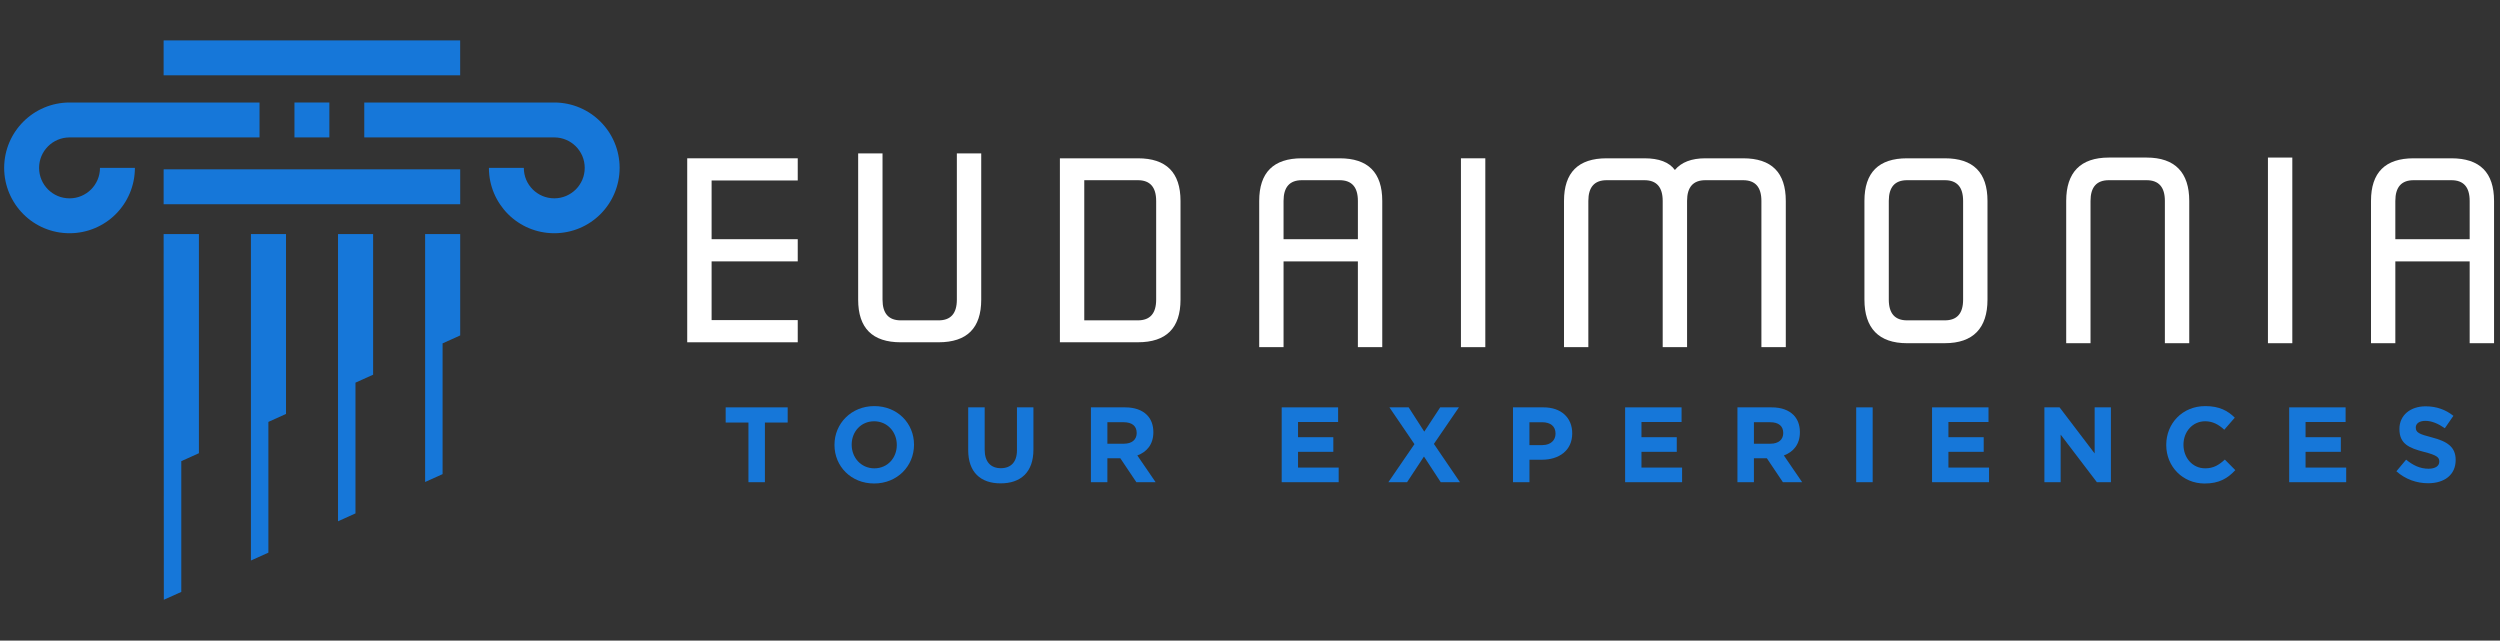 <?xml version="1.0" encoding="utf-8"?>
<!-- Generator: Adobe Illustrator 15.0.0, SVG Export Plug-In . SVG Version: 6.00 Build 0)  -->
<!DOCTYPE svg PUBLIC "-//W3C//DTD SVG 1.1//EN" "http://www.w3.org/Graphics/SVG/1.1/DTD/svg11.dtd">
<svg version="1.1" id="Layer_1" xmlns:x="http://ns.adobe.com/Extensibility/1.0/" xmlns:i="http://ns.adobe.com/AdobeIllustrator/10.0/" xmlns:graph="http://ns.adobe.com/Graphs/1.0/"
	 xmlns="http://www.w3.org/2000/svg" xmlns:xlink="http://www.w3.org/1999/xlink" x="0px" y="0px" width="281px" height="72px"
	 viewBox="0 0 281 72" enable-background="new 0 0 281 72" xml:space="preserve">
<rect x="0" y="0" width="281" height="72" fill="#333333" stroke="none"/>
<g>
	<polygon fill="#1677D9" points="47.783,54.176 49.746,53.293 49.746,38.596 51.726,37.702 51.726,26.31 47.783,26.31 	"/>
	<polygon fill="#1677D9" points="37.993,58.591 39.956,57.706 39.956,43.01 41.938,42.116 41.938,26.31 37.993,26.31 	"/>
	<polygon fill="#1677D9" points="28.204,63.002 30.166,62.118 30.166,47.422 32.148,46.527 32.148,26.31 28.204,26.31 	"/>
	<polygon fill="#1677D9" points="18.415,67.414 20.377,66.531 20.377,51.834 22.357,50.941 22.357,26.31 18.392,26.31 	"/>
	<rect x="18.392" y="19.033" fill="#1677D9" width="33.335" height="3.923"/>
	<rect x="18.391" y="4.541" fill="#1677D9" width="33.331" height="3.924"/>
	<path fill="#1677D9" d="M7.817,11.522h21.354v3.924H7.817c-0.953,0.004-1.798,0.379-2.421,1.004s-1,1.466-1.003,2.421
		c0.003,0.948,0.38,1.793,1.003,2.421c0.624,0.62,1.468,1.002,2.421,1.002c0.949,0,1.792-0.382,2.42-1.002
		c0.62-0.628,1.001-1.471,1.001-2.421h3.924c0,2.021-0.824,3.868-2.15,5.195c-1.326,1.328-3.174,2.149-5.195,2.149
		c-2.025,0-3.873-0.821-5.195-2.149c-1.326-1.327-2.154-3.174-2.154-5.195c0-2.025,0.829-3.872,2.154-5.194
		C3.944,12.35,5.792,11.522,7.817,11.522"/>
	<rect x="33.097" y="11.522" fill="#1677D9" width="3.924" height="3.923"/>
	<path fill="#1677D9" d="M69.646,18.871c0,2.021-0.826,3.868-2.151,5.195c-1.322,1.327-3.174,2.149-5.194,2.149
		c-2.026,0-3.873-0.822-5.197-2.149c-1.321-1.323-2.149-3.167-2.149-5.179V18.87h3.924c0,0.948,0.375,1.793,0.999,2.421
		c0.629,0.62,1.468,1.001,2.423,1.001c0.948,0,1.792-0.381,2.421-1.001c0.62-0.628,1-1.471,1-2.421c0-0.954-0.379-1.796-1-2.421
		c-0.629-0.625-1.472-1-2.421-1.004H40.943v-3.924H62.3c2.02,0,3.872,0.828,5.194,2.155C68.82,14.999,69.646,16.846,69.646,18.871"
		/>
	<polygon fill="#FFFFFF" points="77.244,38.473 77.244,18.478 77.244,17.793 89.666,17.793 89.666,17.929 89.666,20.285 
		79.984,20.285 79.984,26.886 89.666,26.886 89.666,27.023 89.666,29.379 79.984,29.379 79.984,35.979 89.666,35.979 89.666,36.117 
		89.666,38.473 	"/>
	<path fill="#FFFFFF" d="M101.25,38.473c-3.195,0-4.793-1.596-4.793-4.792V17.245h2.603h0.136V33.68
		c0,1.552,0.683,2.328,2.055,2.328h4.245c1.372,0,2.055-0.775,2.055-2.328V17.245h2.603h0.136V33.68
		c0,3.197-1.598,4.792-4.794,4.792H101.25L101.25,38.473z"/>
	<path fill="#FFFFFF" d="M119.132,38.473V18.478v-0.685h8.766c3.195,0,4.792,1.597,4.792,4.792v11.094
		c0,3.196-1.597,4.792-4.792,4.792h-8.766V38.473z M121.872,36.007h6.026c1.368,0,2.055-0.775,2.055-2.328V22.585
		c0-1.552-0.687-2.33-2.055-2.33h-6.026V36.007z"/>
	<path fill="#FFFFFF" d="M141.535,39.02V22.585c0-3.194,1.598-4.792,4.792-4.792h4.247c3.195,0,4.792,1.598,4.792,4.792v16.433
		h-2.601h-0.139v-9.64h-8.354v9.64h-2.602h-0.137V39.02z M144.273,26.886h8.354v-4.301c0-1.552-0.686-2.33-2.055-2.33h-4.246
		c-1.37,0-2.055,0.776-2.055,2.33v4.301H144.273z"/>
	<polygon fill="#FFFFFF" points="164.21,39.02 164.21,17.793 166.814,17.793 166.949,17.793 166.949,39.02 164.348,39.02 	"/>
	<path fill="#FFFFFF" d="M175.794,39.02V22.585c0-3.195,1.599-4.792,4.792-4.792h4.248c1.643,0,2.782,0.437,3.423,1.313
		c0.729-0.876,1.872-1.313,3.425-1.313h4.246c3.196,0,4.795,1.597,4.795,4.792v16.433h-2.604h-0.137V22.585
		c0-1.551-0.687-2.33-2.057-2.33h-4.244c-1.371,0-2.055,0.777-2.055,2.33v16.433h-2.604h-0.135V22.585
		c0-1.551-0.688-2.33-2.056-2.33h-4.245c-1.372,0-2.056,0.777-2.056,2.33v16.433h-2.603h-0.136V39.02z"/>
	<path fill="#FFFFFF" d="M214.355,38.577c-3.194,0-4.793-1.702-4.793-4.897V22.585c0-3.195,1.599-4.792,4.793-4.792h4.244
		c3.197,0,4.795,1.597,4.795,4.792v11.094c0,3.196-1.598,4.896-4.795,4.896h-4.244V38.577z M214.355,36.007h4.244
		c1.373,0,2.055-0.775,2.055-2.328V22.585c0-1.552-0.682-2.33-2.055-2.33h-4.244c-1.371,0-2.055,0.776-2.055,2.33v11.094
		C212.303,35.232,212.986,36.007,214.355,36.007"/>
	<path fill="#FFFFFF" d="M232.241,38.577V22.585c0-3.195,1.596-4.875,4.791-4.875h4.247c3.195,0,4.793,1.681,4.793,4.875v15.99
		h-2.602h-0.138v-15.99c0-1.553-0.687-2.33-2.056-2.33h-4.246c-1.369,0-2.055,0.775-2.055,2.33v15.99h-2.601h-0.138v0.002H232.241z"
		/>
	<polygon fill="#FFFFFF" points="254.916,38.577 254.916,17.71 257.52,17.71 257.656,17.71 257.656,38.577 255.055,38.577 	"/>
	<path fill="#FFFFFF" d="M266.5,38.577V22.585c0-3.194,1.598-4.792,4.792-4.792h4.246c3.196,0,4.793,1.598,4.793,4.792v15.99h-2.601
		h-0.139v-9.197h-8.355v9.197h-2.601H266.5V38.577z M269.236,26.886h8.355v-4.301c0-1.552-0.685-2.33-2.055-2.33h-4.246
		c-1.37,0-2.055,0.776-2.055,2.33V26.886L269.236,26.886z"/>
	<polygon fill="#1677D9" points="84.125,47.493 81.565,47.493 81.565,45.787 88.535,45.787 88.535,47.493 85.976,47.493 
		85.976,54.199 84.125,54.199 	"/>
	<path fill="#1677D9" d="M93.795,50.02v-0.023c0-2.393,1.886-4.352,4.481-4.352c2.597,0,4.459,1.936,4.459,4.326v0.024
		c0,2.391-1.886,4.349-4.482,4.349C95.657,54.344,93.795,52.409,93.795,50.02 M100.8,50.02v-0.023c0-1.444-1.057-2.646-2.547-2.646
		c-1.49,0-2.524,1.18-2.524,2.621v0.024c0,1.44,1.058,2.644,2.548,2.644C99.768,52.639,100.8,51.461,100.8,50.02"/>
	<path fill="#1677D9" d="M108.826,50.594v-4.807h1.852v4.76c0,1.37,0.685,2.078,1.814,2.078c1.13,0,1.814-0.686,1.814-2.02v-4.818
		h1.851v4.746c0,2.548-1.43,3.797-3.688,3.797C110.208,54.331,108.826,53.07,108.826,50.594"/>
	<path fill="#1677D9" d="M122.62,45.787h3.845c1.071,0,1.899,0.301,2.453,0.854c0.468,0.469,0.72,1.131,0.72,1.924v0.021
		c0,1.357-0.732,2.212-1.802,2.607l2.055,3.005h-2.164l-1.803-2.69h-1.454v2.69h-1.851L122.62,45.787L122.62,45.787z
		 M126.345,49.872c0.902,0,1.419-0.479,1.419-1.188v-0.024c0-0.794-0.553-1.201-1.455-1.201h-1.839v2.414H126.345z"/>
	<polygon fill="#1677D9" points="144.063,45.787 150.404,45.787 150.404,47.434 145.898,47.434 145.898,49.141 149.865,49.141 
		149.865,50.786 145.898,50.786 145.898,52.555 150.467,52.555 150.467,54.199 144.063,54.199 	"/>
	<polygon fill="#1677D9" points="158.984,49.922 156.171,45.787 158.334,45.787 160.088,48.516 161.878,45.787 163.98,45.787 
		161.17,49.896 164.102,54.199 161.938,54.199 160.053,51.314 158.154,54.199 156.051,54.199 	"/>
	<path fill="#1677D9" d="M170.059,45.787h3.438c2.008,0,3.221,1.191,3.221,2.908v0.023c0,1.945-1.515,2.955-3.4,2.955h-1.406v2.523
		h-1.852V45.787L170.059,45.787L170.059,45.787z M173.375,50.027c0.928,0,1.467-0.551,1.467-1.273v-0.021
		c0-0.83-0.576-1.273-1.503-1.273h-1.431v2.57h1.467V50.027z"/>
	<polygon fill="#1677D9" points="182.663,45.787 189.008,45.787 189.008,47.434 184.501,47.434 184.501,49.141 188.468,49.141 
		188.468,50.786 184.501,50.786 184.501,52.555 189.066,52.555 189.066,54.199 182.663,54.199 	"/>
	<path fill="#1677D9" d="M195.289,45.787h3.846c1.07,0,1.899,0.301,2.453,0.854c0.467,0.469,0.721,1.131,0.721,1.924v0.021
		c0,1.357-0.732,2.212-1.803,2.607l2.055,3.005h-2.164l-1.803-2.69h-1.455v2.69h-1.851L195.289,45.787L195.289,45.787z
		 M199.016,49.872c0.9,0,1.42-0.479,1.42-1.188v-0.024c0-0.794-0.555-1.201-1.455-1.201h-1.84v2.414H199.016z"/>
	<rect x="208.637" y="45.787" fill="#1677D9" width="1.852" height="8.412"/>
	<polygon fill="#1677D9" points="217.163,45.787 223.508,45.787 223.508,47.434 219.002,47.434 219.002,49.141 222.968,49.141 
		222.968,50.786 219.002,50.786 219.002,52.555 223.568,52.555 223.568,54.199 217.163,54.199 	"/>
	<polygon fill="#1677D9" points="229.791,45.787 231.497,45.787 235.438,50.967 235.438,45.787 237.266,45.787 237.266,54.199 
		235.689,54.199 231.617,48.852 231.617,54.199 229.791,54.199 	"/>
	<path fill="#1677D9" d="M243.486,50.02v-0.023c0-2.393,1.806-4.352,4.388-4.352c1.587,0,2.536,0.529,3.315,1.299l-1.178,1.356
		c-0.648-0.59-1.31-0.95-2.15-0.95c-1.418,0-2.438,1.18-2.438,2.621v0.024c0,1.44,0.997,2.644,2.438,2.644
		c0.961,0,1.551-0.386,2.211-0.984l1.178,1.189c-0.863,0.926-1.826,1.502-3.447,1.502C245.326,54.344,243.486,52.434,243.486,50.02"
		/>
	<polygon fill="#1677D9" points="257.305,45.787 263.646,45.787 263.646,47.434 259.145,47.434 259.145,49.141 263.109,49.141 
		263.109,50.786 259.145,50.786 259.145,52.555 263.711,52.555 263.711,54.199 257.305,54.199 	"/>
	<path fill="#1677D9" d="M269.354,52.973l1.094-1.309c0.76,0.626,1.553,1.021,2.513,1.021c0.758,0,1.215-0.301,1.215-0.795v-0.022
		c0-0.47-0.288-0.706-1.696-1.069c-1.692-0.434-2.785-0.9-2.785-2.57v-0.024c0-1.524,1.227-2.535,2.943-2.535
		c1.227,0,2.271,0.386,3.124,1.07l-0.962,1.394c-0.744-0.516-1.477-0.83-2.188-0.83c-0.709,0-1.078,0.326-1.078,0.733v0.022
		c0,0.553,0.357,0.732,1.812,1.106c1.706,0.444,2.671,1.06,2.671,2.522v0.022c0,1.673-1.275,2.608-3.09,2.608
		C271.648,54.32,270.363,53.875,269.354,52.973"/>
</g>
</svg>
